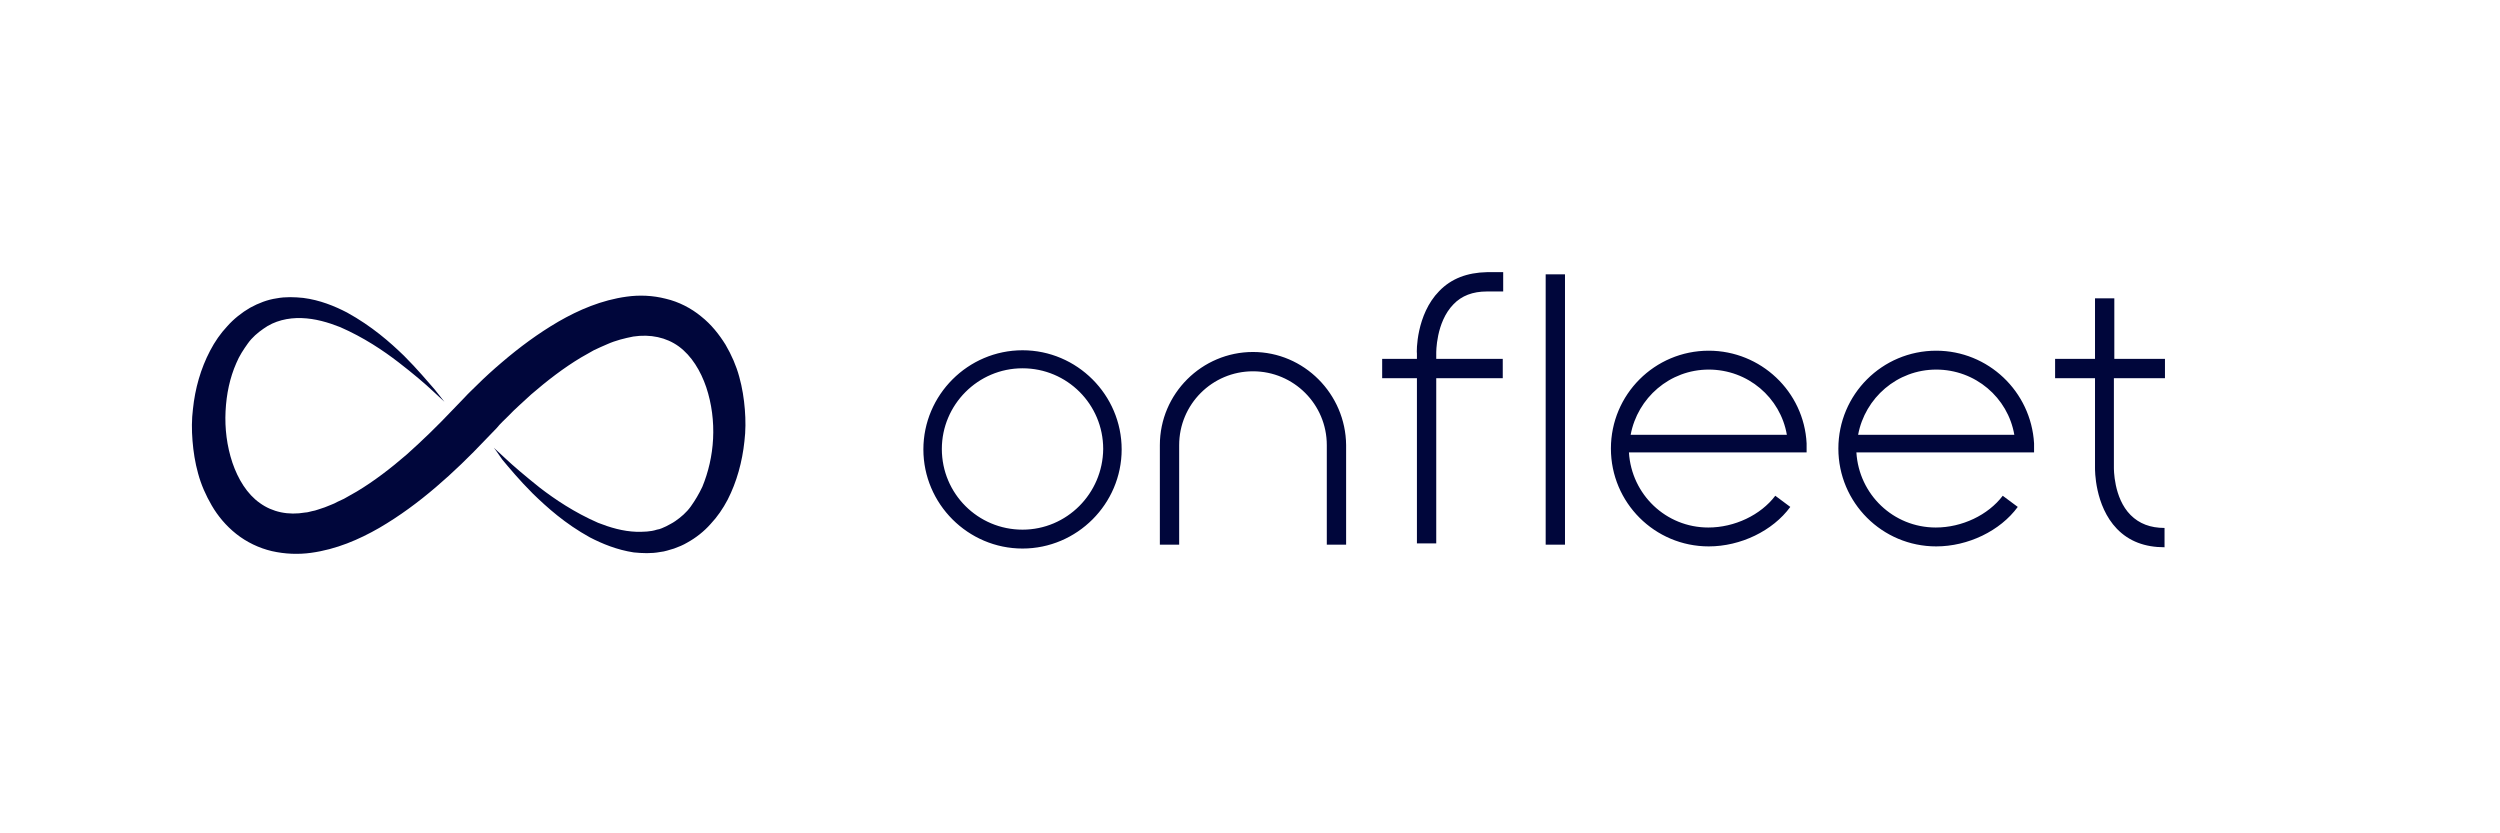 <svg width="300" height="100" viewBox="0 0 300 100" fill="none" xmlns="http://www.w3.org/2000/svg">
<g clip-path="url(#clip0_2_1333)">
<path fill-rule="evenodd" clip-rule="evenodd" d="M122.703 42.032C116.162 42.032 110.806 47.388 110.806 53.929C110.806 60.469 116.162 65.825 122.703 65.825C129.243 65.825 134.599 60.469 134.599 53.929C134.599 47.388 129.243 42.032 122.703 42.032ZM122.703 63.559C117.347 63.559 113.021 59.233 113.021 53.877C113.021 48.573 117.347 44.195 122.703 44.195C128.059 44.195 132.384 48.521 132.384 53.877C132.333 59.233 128.007 63.559 122.703 63.559ZM216.793 53.208C216.484 46.976 211.283 42.084 205.051 42.084C198.562 42.084 193.309 47.337 193.309 53.826C193.309 60.315 198.562 65.568 205.051 65.568C208.862 65.568 212.725 63.714 214.836 60.83L213.034 59.491C211.283 61.808 208.141 63.302 205 63.302C199.901 63.302 195.781 59.336 195.472 54.289H216.793V53.208ZM195.678 52.178C196.502 47.749 200.365 44.35 205.051 44.35C209.738 44.35 213.652 47.697 214.424 52.178H195.678ZM244.088 53.208C243.728 46.976 238.578 42.084 232.346 42.084C225.857 42.084 220.604 47.337 220.604 53.826C220.604 60.315 225.857 65.568 232.346 65.568C236.157 65.568 240.02 63.714 242.131 60.83L240.329 59.491C238.578 61.808 235.436 63.302 232.295 63.302C227.196 63.302 223.076 59.336 222.767 54.289H244.088V53.208ZM222.973 52.178C223.797 47.749 227.66 44.35 232.346 44.35C237.033 44.35 240.947 47.697 241.719 52.178H222.973ZM172.709 34.925C169.928 37.758 169.98 42.238 170.031 42.444V43.062H165.86V45.38H170.031V65.207H172.349V45.38H180.331V43.062H172.349V42.393C172.349 42.341 172.297 38.685 174.409 36.522C175.387 35.492 176.726 34.977 178.426 34.977H180.383V32.659H178.426C176.057 32.711 174.151 33.432 172.709 34.925ZM253.719 45.38H259.796V43.062H253.719V35.801H251.401V43.062H246.612V45.38H251.401V56.143C251.401 56.349 251.35 60.675 254.028 63.456C255.47 64.95 257.375 65.671 259.744 65.671V63.353C258.045 63.353 256.706 62.838 255.676 61.808C253.616 59.748 253.667 56.195 253.667 56.092V45.38H253.719ZM185.481 32.917H187.799V65.362H185.481V32.917ZM150.358 42.238C144.23 42.238 139.183 47.234 139.183 53.414V65.362H141.5V53.414C141.5 48.521 145.466 44.556 150.358 44.556C155.251 44.556 159.216 48.521 159.216 53.414V65.362H161.534V53.414C161.482 47.285 156.487 42.238 150.358 42.238Z" fill="#00063B"/>
<path fill-rule="evenodd" clip-rule="evenodd" d="M59.255 53.723C59.255 53.723 59.77 54.187 60.645 55.011C61.572 55.886 62.962 57.071 64.765 58.513C66.567 59.903 68.936 61.499 71.769 62.736C73.211 63.302 74.756 63.766 76.404 63.817C77.228 63.817 78.052 63.817 78.825 63.559C79.237 63.508 79.597 63.302 79.957 63.148C80.318 62.941 80.678 62.787 81.039 62.529C81.709 62.066 82.378 61.499 82.893 60.779C83.408 60.057 83.871 59.285 84.284 58.41C85.004 56.658 85.468 54.702 85.571 52.642C85.674 50.581 85.416 48.47 84.747 46.462C84.078 44.505 82.996 42.702 81.451 41.569C79.957 40.487 78.052 40.075 75.992 40.385C74.962 40.59 73.88 40.848 72.85 41.312C72.335 41.517 71.82 41.775 71.254 42.032C70.739 42.342 70.224 42.599 69.709 42.908C67.649 44.144 65.641 45.689 63.735 47.337C62.808 48.212 61.83 49.036 60.954 49.964C60.49 50.427 60.027 50.839 59.615 51.354L58.224 52.796C56.422 54.702 54.362 56.71 52.302 58.461C50.191 60.264 47.976 61.911 45.504 63.353C43.084 64.744 40.354 65.928 37.316 66.341C35.822 66.546 34.225 66.495 32.629 66.135C31.084 65.774 29.59 65.053 28.355 64.075C27.119 63.096 26.14 61.911 25.419 60.675C24.698 59.44 24.131 58.152 23.771 56.813C23.41 55.526 23.204 54.187 23.102 52.899C22.998 51.611 22.998 50.324 23.153 49.088C23.41 46.616 24.08 44.247 25.213 42.084C25.779 41.002 26.449 40.024 27.273 39.148C28.046 38.273 29.024 37.501 30.003 36.934C31.032 36.367 32.114 35.956 33.196 35.801C34.277 35.595 35.358 35.647 36.389 35.749C38.397 36.007 40.148 36.728 41.642 37.501C44.629 39.148 46.791 41.054 48.491 42.702C50.139 44.35 51.324 45.792 52.148 46.719C52.92 47.697 53.332 48.212 53.332 48.212C53.332 48.212 52.817 47.749 51.941 46.925C51.014 46.05 49.624 44.865 47.822 43.474C46.019 42.084 43.65 40.487 40.818 39.252C39.376 38.685 37.831 38.221 36.182 38.17C34.586 38.118 32.938 38.479 31.599 39.458C30.93 39.921 30.26 40.487 29.745 41.209C29.23 41.929 28.715 42.702 28.355 43.578C27.582 45.328 27.17 47.285 27.067 49.346C26.964 51.406 27.221 53.517 27.891 55.526C28.561 57.483 29.642 59.285 31.187 60.367C32.681 61.448 34.586 61.86 36.646 61.499C36.904 61.499 37.161 61.397 37.419 61.345C37.676 61.294 37.934 61.242 38.191 61.139L38.964 60.882L39.736 60.572C39.993 60.469 40.251 60.367 40.508 60.212L41.281 59.852C41.796 59.542 42.311 59.285 42.826 58.976C44.886 57.74 46.895 56.195 48.8 54.547C50.706 52.847 52.456 51.148 54.362 49.139L55.752 47.697C56.216 47.182 56.731 46.719 57.194 46.255C58.173 45.277 59.203 44.35 60.233 43.474C62.344 41.672 64.559 40.024 67.031 38.582C69.451 37.191 72.181 36.007 75.219 35.595C76.713 35.389 78.309 35.441 79.906 35.852C81.451 36.213 82.945 36.986 84.129 37.964C85.365 38.943 86.292 40.127 87.064 41.363C87.785 42.599 88.352 43.886 88.713 45.225C89.073 46.513 89.279 47.852 89.382 49.139C89.485 50.427 89.485 51.715 89.331 52.95C89.073 55.422 88.403 57.843 87.322 59.955C86.755 61.036 86.086 62.014 85.262 62.89C84.49 63.766 83.511 64.538 82.481 65.105C81.966 65.413 81.451 65.62 80.885 65.826C80.318 65.98 79.803 66.186 79.237 66.237C78.155 66.444 77.073 66.392 76.043 66.289C74.035 65.98 72.284 65.259 70.79 64.487C67.803 62.839 65.641 60.882 63.941 59.233C62.293 57.586 61.108 56.144 60.285 55.165C59.666 54.238 59.255 53.723 59.255 53.723Z" fill="#00063B"/>
</g>
<defs>
<clipPath id="clip0_2_1333">
<rect width="299" height="81" fill="white" transform="translate(1 9)"/>
</clipPath>
</defs>
</svg>
